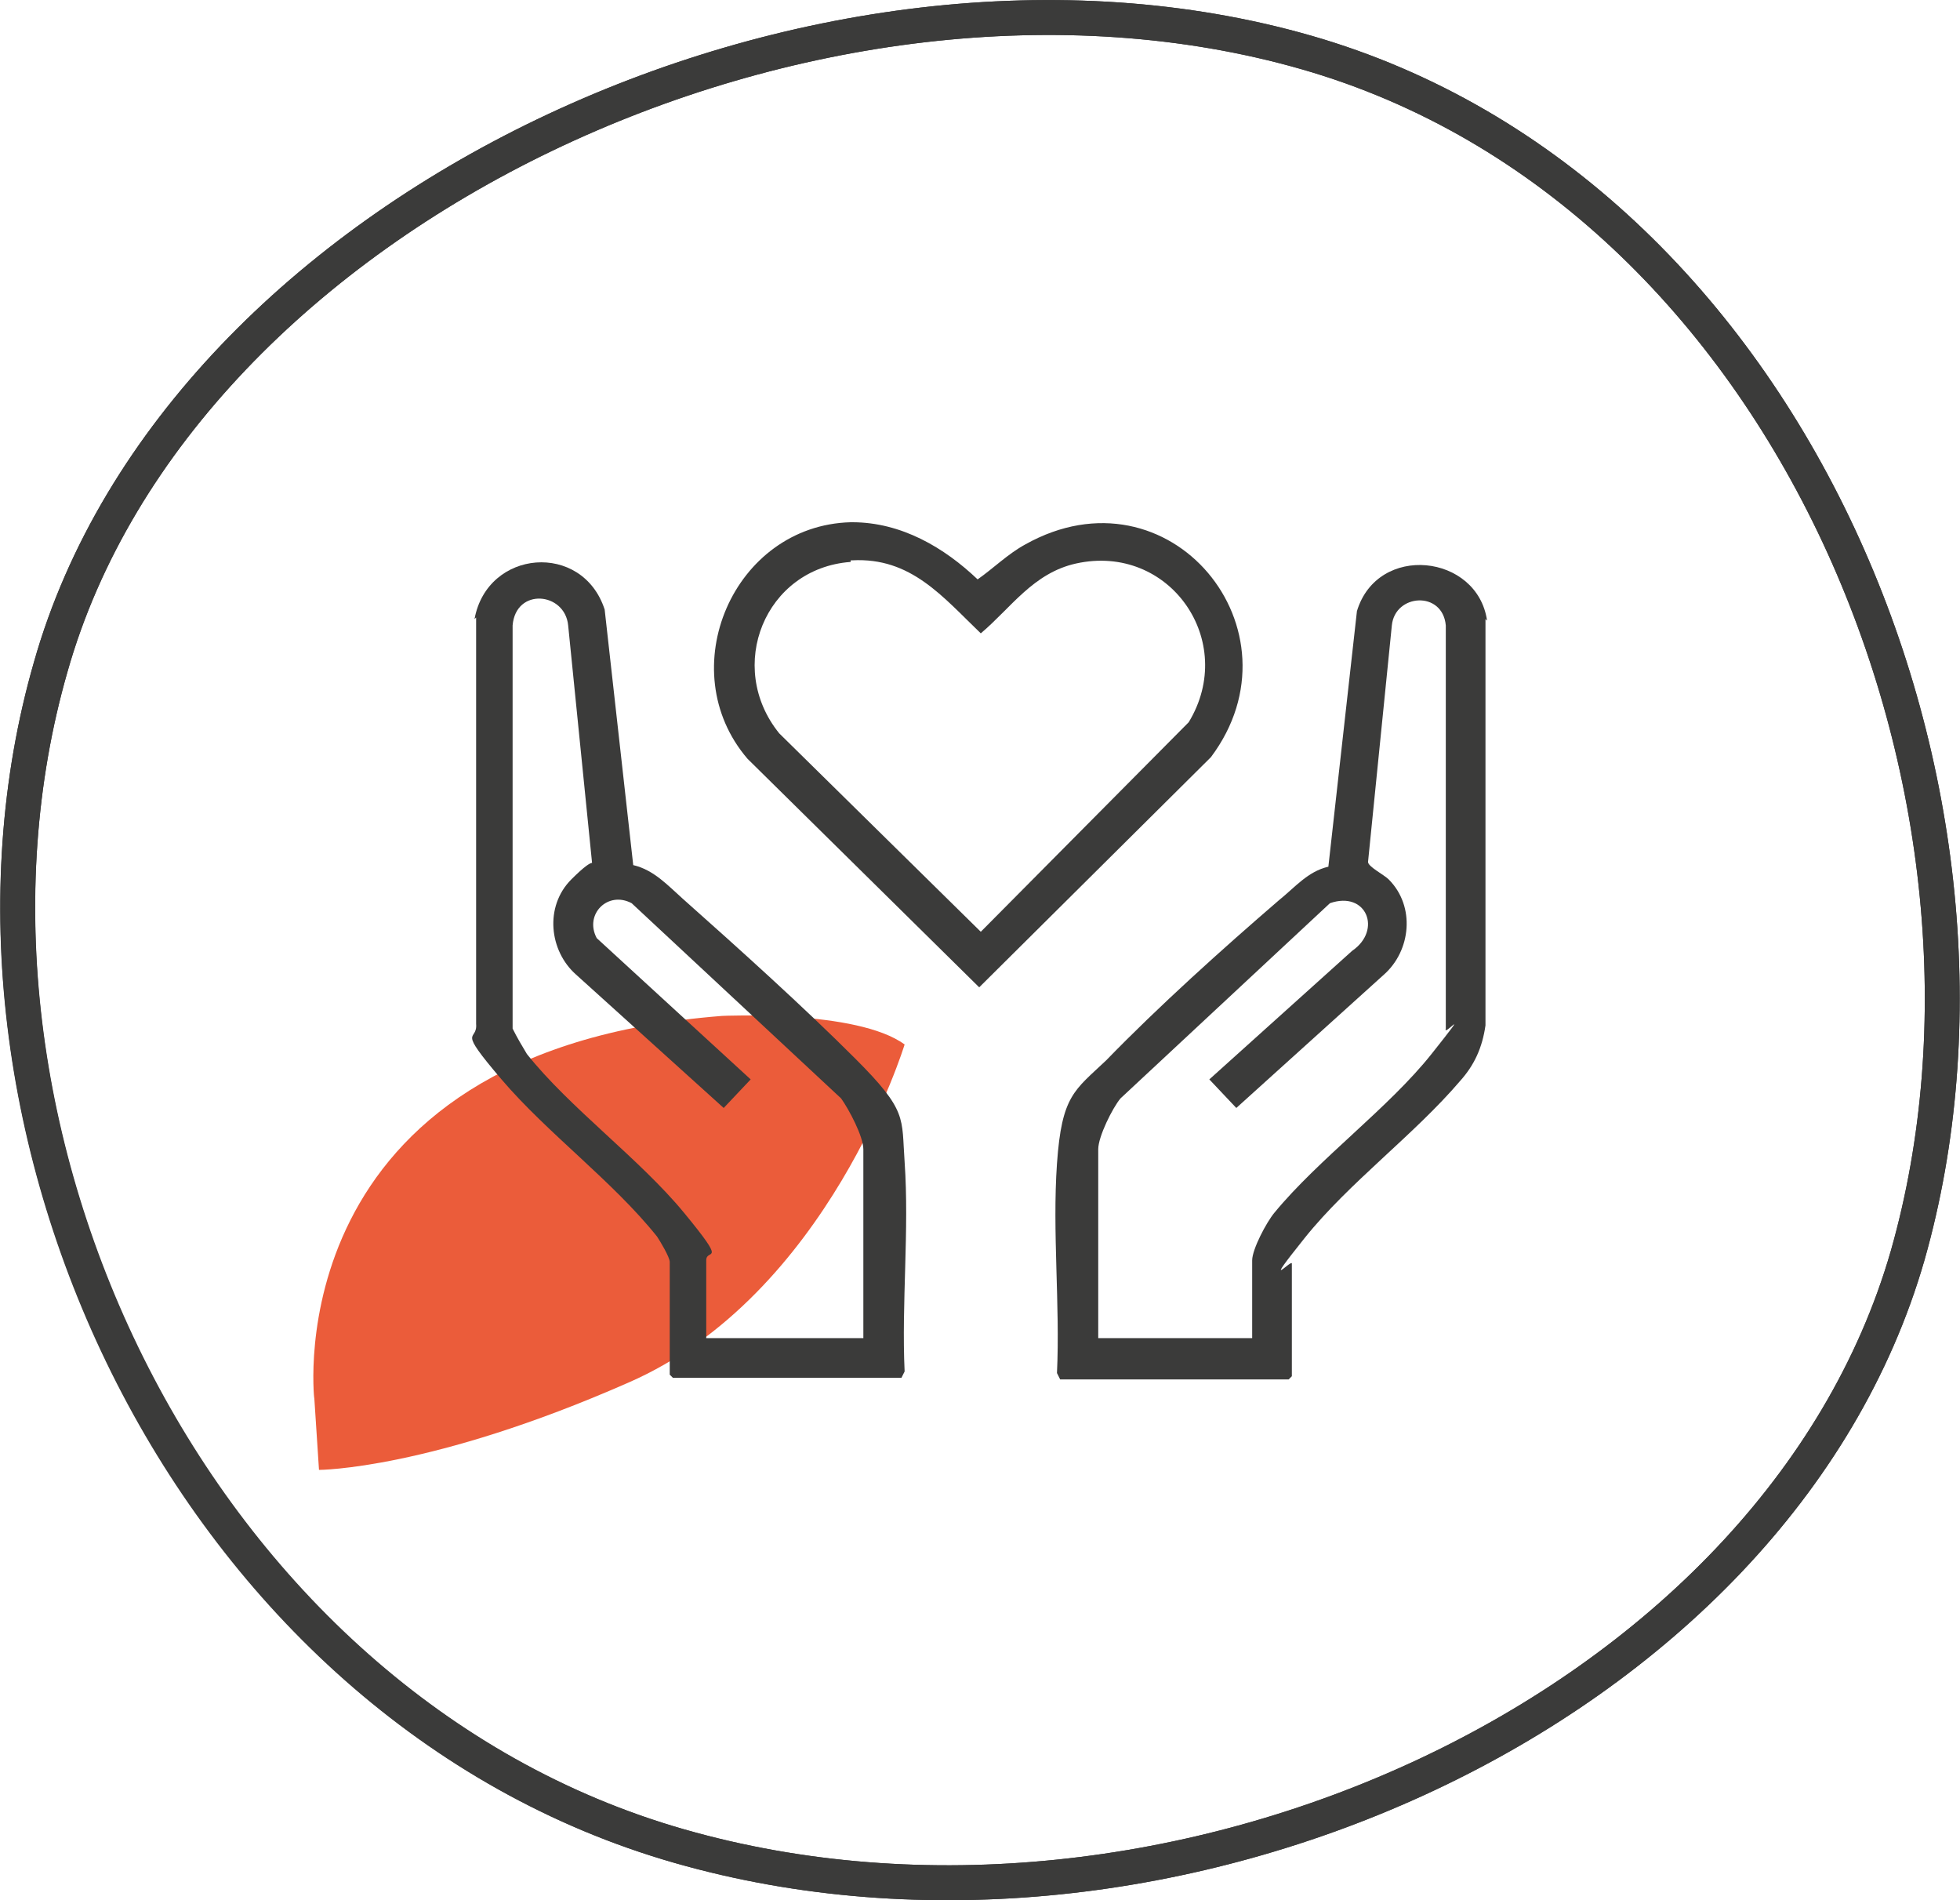 <?xml version="1.0" encoding="UTF-8"?>
<svg id="Calque_1" xmlns="http://www.w3.org/2000/svg" version="1.1" viewBox="0 0 123.5 119.7">
  <!-- Generator: Adobe Illustrator 29.0.0, SVG Export Plug-In . SVG Version: 2.1.0 Build 186)  -->
  <defs>
    <style>
      .st0 {
        fill: #3b3b3a;
      }

      .st1 {
        fill: none;
        stroke: #3b3b3a;
        stroke-miterlimit: 10;
        stroke-width: 2.2px;
      }

      .st2 {
        fill: #eb5c3a;
      }
    </style>
  </defs>
  <g id="Tracé_115286">
    <path class="st1" d="M3.2,42C11.4,13.1,51.6-5.5,82.3,3.3c30.7,8.8,46.1,47,37.9,75.8-8.3,28.8-46.7,46-77.4,37.2C12,107.5-5.1,70.8,3.2,42Z"/>
    <path class="st1" d="M3.2,42C11.4,13.1,51.6-5.5,82.3,3.3c30.7,8.8,46.1,47,37.9,75.8-8.3,28.8-46.7,46-77.4,37.2S-5.1,70.8,3.2,42Z"/>
  </g>
  <g id="Groupe_16183">
    <g id="Groupe_15360">
      <path id="Tracé_114394" class="st2" d="M19.8,88.1s-2.5-21.9,25.7-24.1c0,0,8.5-.4,11.5,1.8,0,0-4.8,15.8-17.4,21.3-12.5,5.5-19.5,5.5-19.5,5.5l-.3-4.6h0Z"/>
    </g>
  </g>
  <g>
    <path class="st0" d="M93.6,39v25.6c-.2,1.4-.7,2.5-1.6,3.5-2.9,3.4-7,6.4-9.8,9.9s-.8,1.3-.8,1.6v7.1l-.2.2h-14.4l-.2-.4c.2-4.3-.3-8.9,0-13.2s1.1-4.6,3.1-6.5c3.3-3.4,7.3-7,10.9-10.1,1-.8,1.8-1.8,3.1-2.1l1.8-16.1c1.3-4.3,7.6-3.6,8.2.6h0ZM78.9,84.3v-4.9c0-.7.9-2.4,1.4-3,2.8-3.4,7.2-6.6,9.9-10s.7-1,.9-1.6v-25.4c-.2-2.2-3.2-2-3.4,0l-1.5,14.9c0,.3,1,.8,1.3,1.1,1.7,1.7,1.4,4.5-.3,6l-9.3,8.4-1.7-1.8,9-8.1c1.9-1.3.9-3.8-1.4-3l-13.2,12.3c-.5.6-1.4,2.4-1.4,3.2v11.9h9.8-.1Z"/>
    <path class="st0" d="M29.9,39c.8-4.4,6.8-4.9,8.2-.6l1.8,16.1c1.3.3,2.2,1.3,3.1,2.1,3.6,3.2,7.6,6.8,10.9,10.1s2.9,3.7,3.1,6.5c.3,4.3-.2,8.9,0,13.2l-.2.4h-14.4l-.2-.2v-7.1c0-.3-.6-1.3-.8-1.6-2.8-3.5-6.9-6.5-9.8-9.9s-1.5-2.3-1.6-3.5v-25.6h0ZM54.4,84.3v-11.9c0-.8-.9-2.5-1.4-3.2l-13.2-12.3c-1.5-.8-3,.7-2.2,2.2l9.7,8.9-1.7,1.8-9.3-8.4c-1.7-1.5-2-4.3-.3-6s1.3-.7,1.3-1.1l-1.5-14.9c-.2-2.1-3.3-2.4-3.5,0v25.4c.3.6.6,1.1.9,1.6,2.7,3.4,7.1,6.6,9.9,10s1.4,2.2,1.4,3v4.9h9.9Z"/>
    <path class="st0" d="M53.7,32.9c3.1,0,5.8,1.6,7.9,3.6,1-.7,1.9-1.6,3-2.2,9.1-5.1,17.7,5.4,11.7,13.4l-14.6,14.5-14.6-14.4c-4.8-5.6-.9-14.7,6.5-14.9h0ZM53.6,35.4c-5.4.4-7.9,6.6-4.5,10.8l12.7,12.5,13.1-13.2c3.1-5.1-1.2-11.3-7.1-10-2.7.6-4.1,2.8-6,4.4-2.4-2.3-4.4-4.8-8.1-4.6h-.1Z"/>
  </g>
</svg>